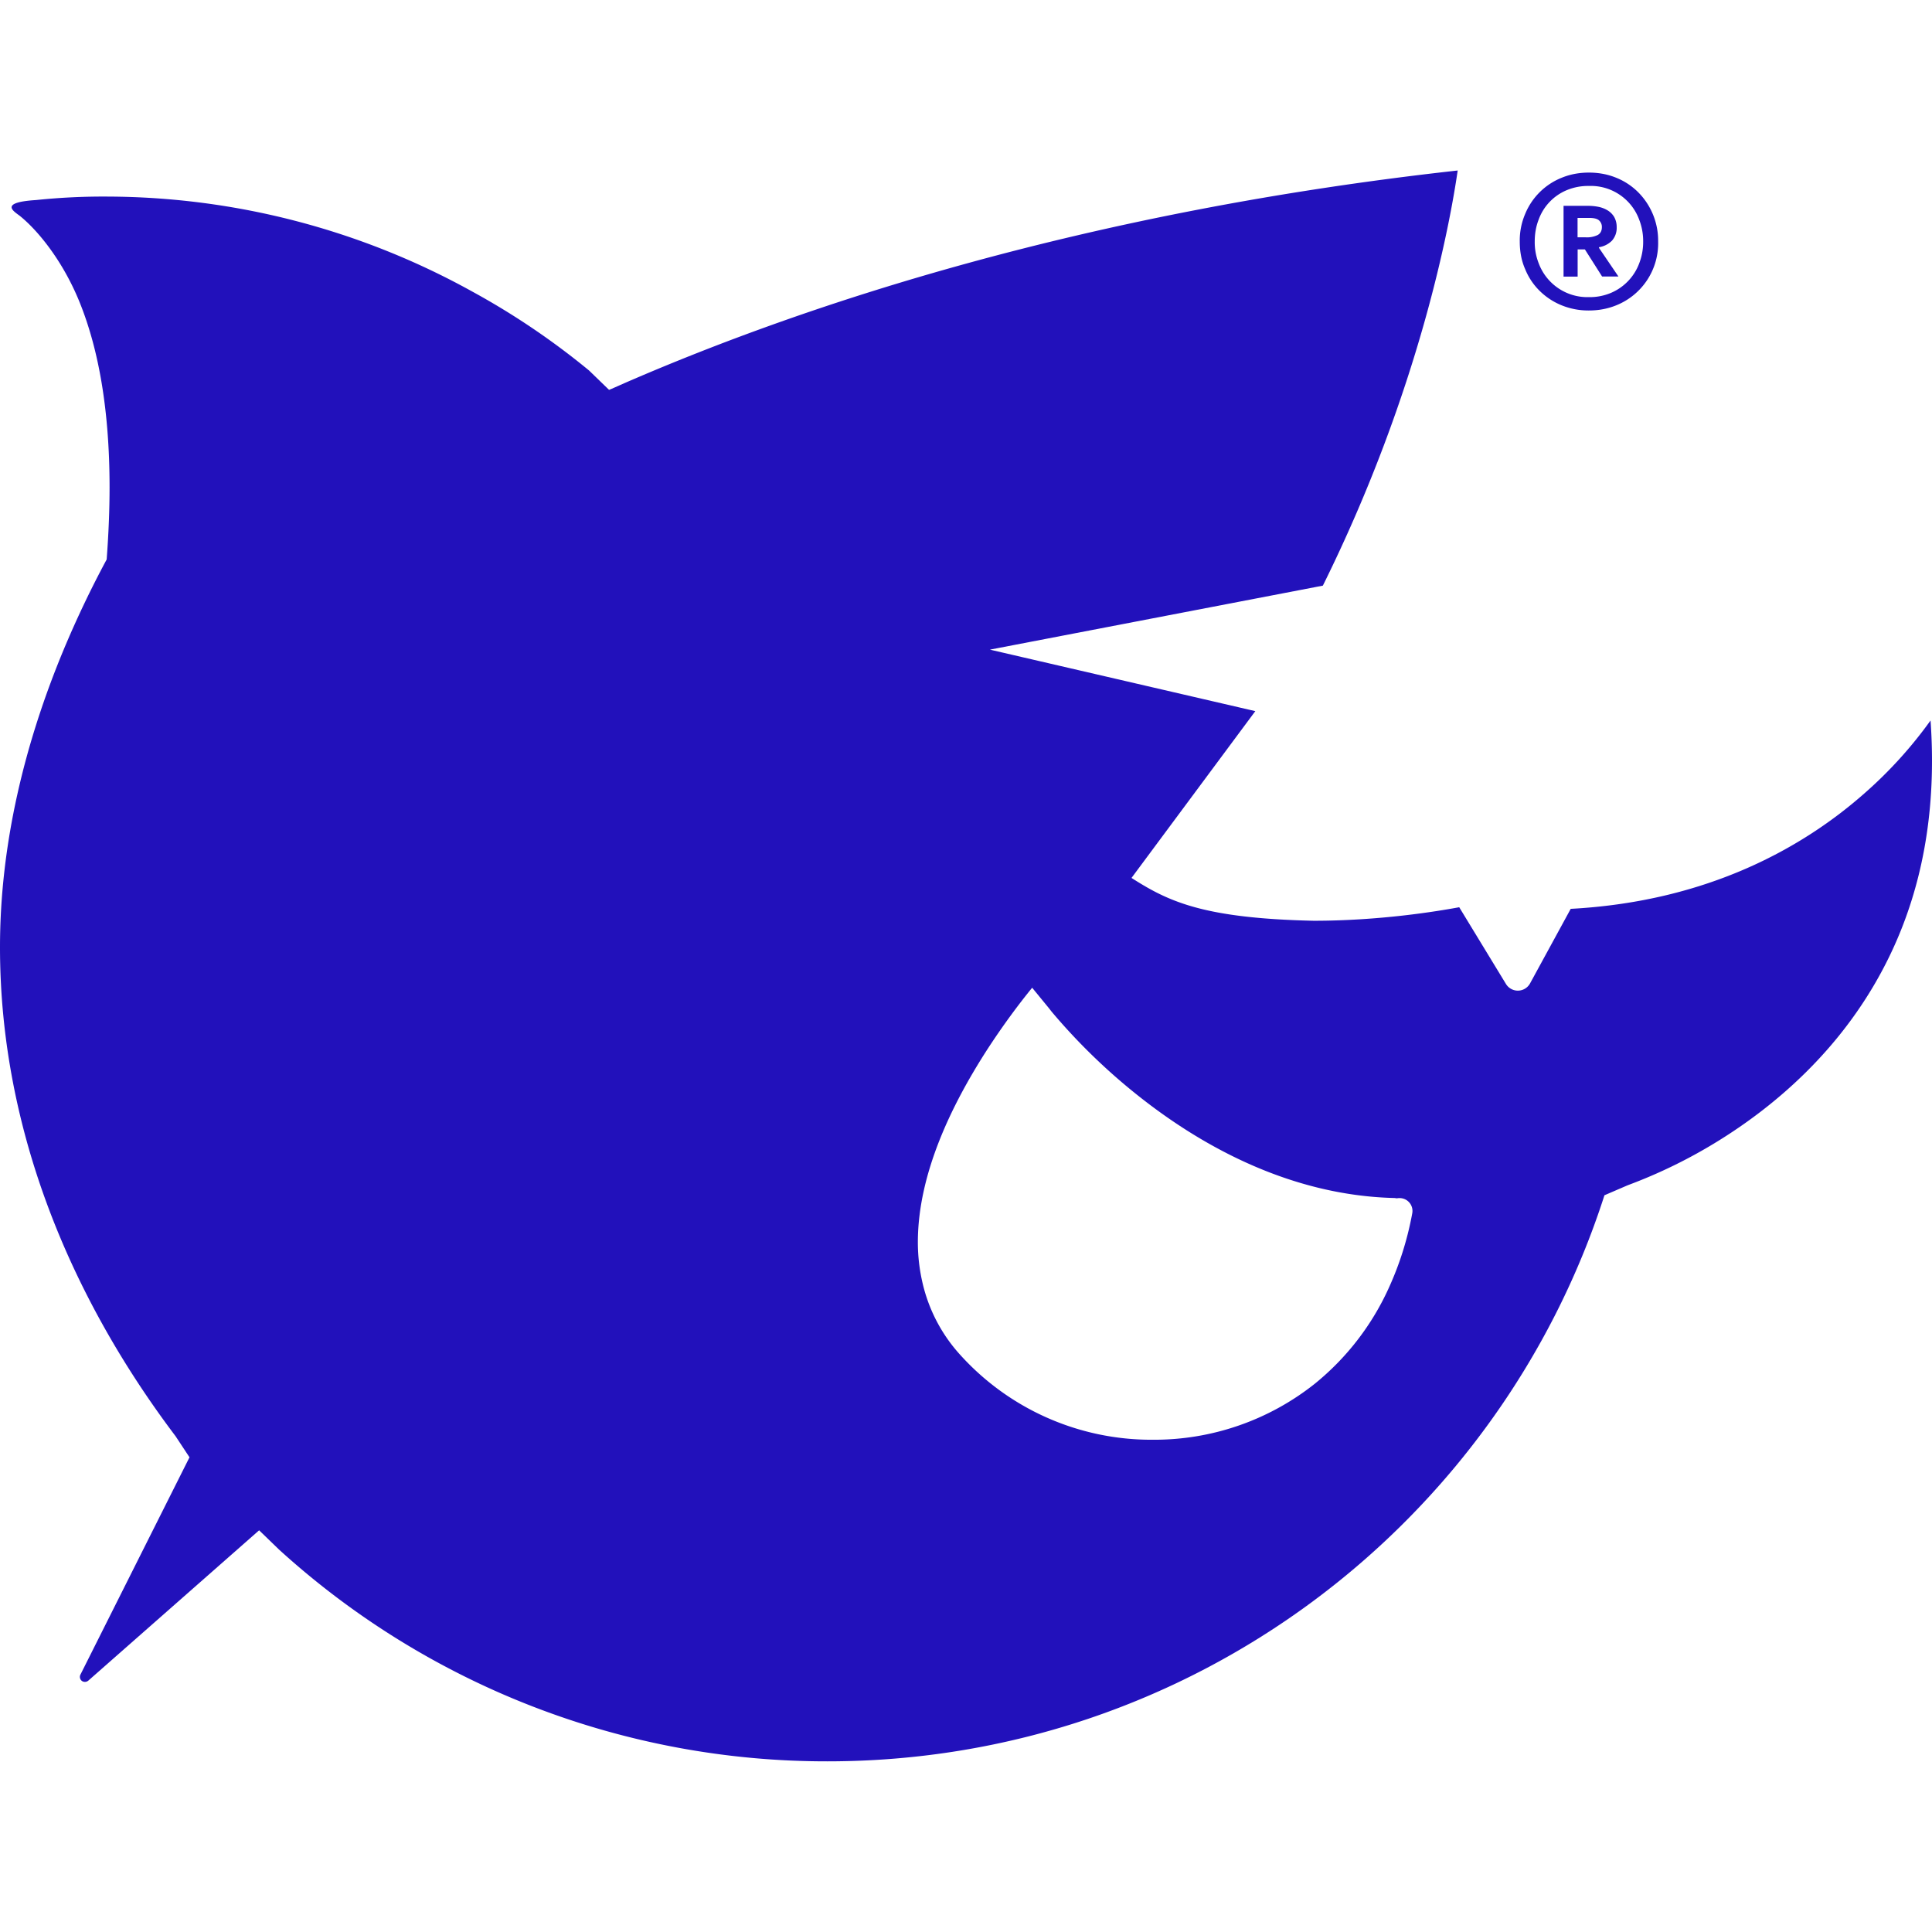<svg role="img" width="32px" height="32px" viewBox="0 0 24 24" xmlns="http://www.w3.org/2000/svg"><title>FreeNAS</title><path fill="#21bd6" d="M19.598 2.707h.143c.06 0 .101.01.124.032a.107.107 0 0 1 .034.083c0 .045-.017.077-.051.097a.307.307 0 0 1-.153.029h-.098v-.241zm0 .391h.09l.214.337h.203l-.242-.356v-.008a.29.29 0 0 0 .161-.081.237.237 0 0 0 .059-.168.254.254 0 0 0-.03-.125.241.241 0 0 0-.08-.082.349.349 0 0 0-.114-.045.645.645 0 0 0-.133-.013h-.303v.879h.175v-.338m-.485-.368a.628.628 0 0 1 .348-.367.688.688 0 0 1 .277-.053.64.64 0 0 1 .625.42.735.735 0 0 1 .049.27.74.74 0 0 1-.049.271.642.642 0 0 1-.348.366.675.675 0 0 1-.277.054.646.646 0 0 1-.624-.421.712.712 0 0 1-.049-.27c0-.095.015-.185.048-.27zm.014.884a.835.835 0 0 0 .273.179.884.884 0 0 0 .338.064c.12 0 .233-.021.339-.064A.83.83 0 0 0 20.598 3a.852.852 0 0 0-.249-.613.815.815 0 0 0-.272-.179c-.105-.043-.218-.064-.339-.064s-.233.021-.338.064a.82.82 0 0 0-.454.45.838.838 0 0 0-.067.342c0 .125.021.239.067.343a.796.796 0 0 0 .181.271m-1.864 12.361a3.268 3.268 0 0 1-.931 1.215 3.203 3.203 0 0 1-2.008.695 3.199 3.199 0 0 1-2.423-1.085 1.989 1.989 0 0 1-.439-.855 2.223 2.223 0 0 1-.06-.519c.002-.854.428-1.71.845-2.362.21-.326.418-.602.575-.794l.208.254.036.046a7.499 7.499 0 0 0 1.126 1.083c.766.597 1.85 1.197 3.126 1.229.012 0 .023.003.035.004a.172.172 0 0 1 .064 0 .16.16 0 0 1 .126.189c-.061.33-.158.628-.28.9zm6.719-7.025a5.339 5.339 0 0 1-.821.905c-.752.664-1.936 1.343-3.649 1.435l-.505.926a.173.173 0 0 1-.299.008l-.581-.954c-.275.051-.984.168-1.808.168-1.376-.03-1.807-.241-2.263-.532l1.538-2.072-3.297-.764 4.136-.795c1.208-2.437 1.583-4.521 1.675-5.157-4.638.514-8.102 1.666-10.329 2.632l-.179.079-.034.014-.249-.241a9.292 9.292 0 0 0-1.459-.985 9.404 9.404 0 0 0-4.516-1.175 8.05 8.05 0 0 0-.894.043c-.491.031-.253.153-.194.203.225.184.544.573.753 1.112.211.541.354 1.27.354 2.254 0 .275-.012.579-.036.896-.195.362-.376.741-.539 1.132C.311 9.227 0 10.479 0 11.767c0 2.291.9 4.378 2.181 6.074l.173.262-1.355 2.7a.063.063 0 0 0 .021.08c.011.007.023.01.035.01a.067.067 0 0 0 .047-.02l2.117-1.863.248.24a10.1 10.1 0 0 0 6.812 2.63c4.516 0 8.342-2.953 9.652-7.032l.288-.124a6.314 6.314 0 0 0 1.132-.555c.684-.424 1.502-1.107 2.045-2.141.362-.687.604-1.534.604-2.576 0-.163-.006-.33-.018-.502"/></svg>